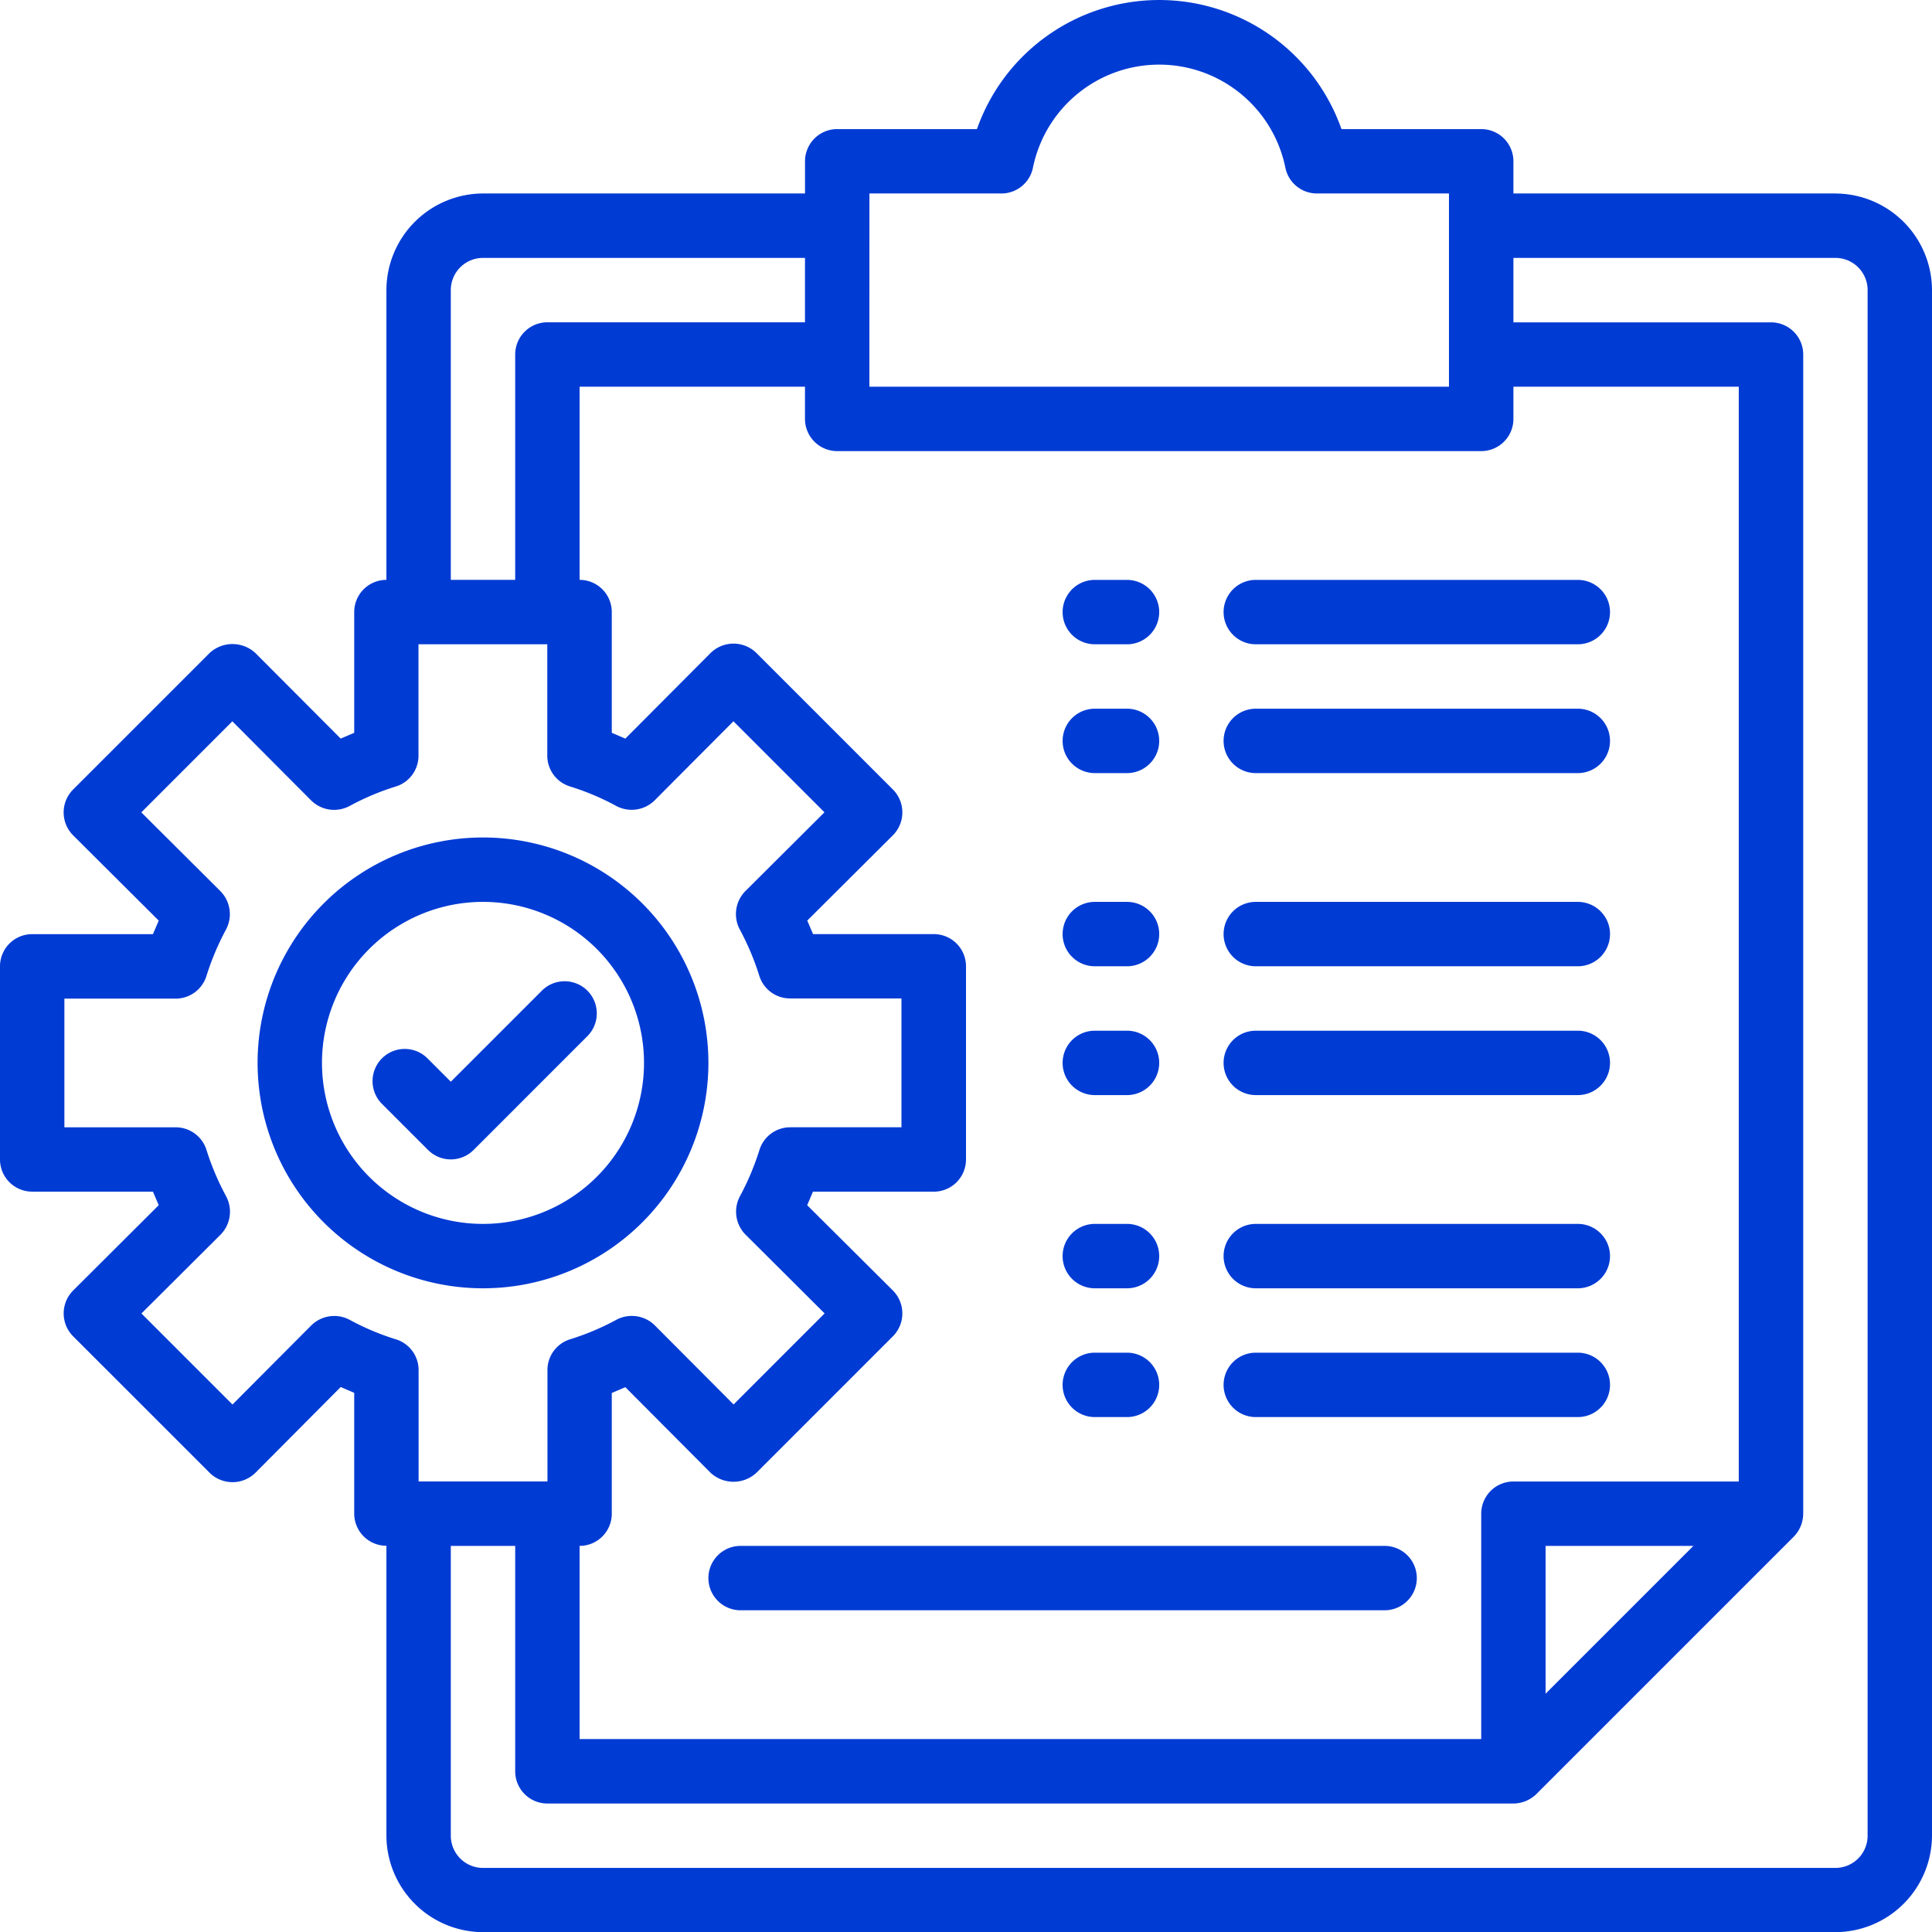 <svg xmlns="http://www.w3.org/2000/svg" width="63.668" height="63.678" viewBox="0 0 63.668 63.678">
  <g id="clipboard-support-file-gear-help" transform="translate(-2 -1.991)">
    <path id="Path_33122" data-name="Path 33122" d="M51.673,30H41.061a1.061,1.061,0,0,0,0,2.122H51.673a1.061,1.061,0,0,0,0-2.122Z" transform="translate(2.323 1.712)" fill="#003bd4"/>
    <path id="Path_33123" data-name="Path 33123" d="M51.673,34H41.061a1.061,1.061,0,0,0,0,2.122H51.673a1.061,1.061,0,0,0,0-2.122Z" transform="translate(2.323 1.957)" fill="#003bd4"/>
    <path id="Path_33124" data-name="Path 33124" d="M41.061,20a1.061,1.061,0,0,0,0,2.122H51.673a1.061,1.061,0,0,0,0-2.122Z" transform="translate(2.323 1.101)" fill="#003bd4"/>
    <path id="Path_33125" data-name="Path 33125" d="M51.673,24H41.061a1.061,1.061,0,0,0,0,2.122H51.673a1.061,1.061,0,0,0,0-2.122Z" transform="translate(2.323 1.346)" fill="#003bd4"/>
    <path id="Path_33126" data-name="Path 33126" d="M62.485,8.367H51.874V7.306a1.061,1.061,0,0,0-1.061-1.061H46.207a6.367,6.367,0,0,0-12.012,0H29.59a1.061,1.061,0,0,0-1.061,1.061V8.367H17.917a3.193,3.193,0,0,0-3.183,3.183V21.1a1.061,1.061,0,0,0-1.061,1.061v3.979l-.446.191L10.415,23.51a1.111,1.111,0,0,0-1.507,0l-4.5,4.5a1.07,1.07,0,0,0,0,1.507l2.823,2.812-.191.446H3.061A1.061,1.061,0,0,0,2,33.835V40.2a1.061,1.061,0,0,0,1.061,1.061H7.04l.191.446L4.409,44.52a1.07,1.07,0,0,0,0,1.507l4.5,4.5a1.076,1.076,0,0,0,1.507,0L13.227,47.7l.446.191v3.979a1.061,1.061,0,0,0,1.061,1.061v9.55a3.193,3.193,0,0,0,3.183,3.183H62.485a3.193,3.193,0,0,0,3.183-3.183V11.551a3.193,3.193,0,0,0-3.183-3.183Zm-31.834,0H35a1.061,1.061,0,0,0,1.04-.849,4.245,4.245,0,0,1,8.319,0,1.061,1.061,0,0,0,1.04.849h4.351v6.367h-19.1ZM29.59,16.857H50.812A1.061,1.061,0,0,0,51.874,15.8V14.734H59.3V50.813H51.874a1.061,1.061,0,0,0-1.061,1.061V59.3H21.1V52.935a1.061,1.061,0,0,0,1.061-1.061V47.895l.446-.191,2.812,2.823a1.111,1.111,0,0,0,1.507,0l4.5-4.5a1.07,1.07,0,0,0,0-1.507L28.6,41.708l.191-.446h3.979A1.061,1.061,0,0,0,33.834,40.2V33.835a1.061,1.061,0,0,0-1.061-1.061H28.794l-.191-.446,2.823-2.812a1.07,1.07,0,0,0,0-1.507l-4.5-4.5a1.076,1.076,0,0,0-1.507,0l-2.812,2.823-.446-.191V22.162A1.061,1.061,0,0,0,21.1,21.1V14.734h7.428V15.8A1.061,1.061,0,0,0,29.59,16.857ZM57.805,52.935l-4.871,4.871V52.935ZM16.856,11.551a1.061,1.061,0,0,1,1.061-1.061H28.528v2.122H20.039a1.061,1.061,0,0,0-1.061,1.061V21.1H16.856ZM15.063,46.133a8.389,8.389,0,0,1-1.539-.647,1.078,1.078,0,0,0-1.263.18l-2.6,2.61-3-3,2.61-2.6a1.078,1.078,0,0,0,.18-1.263A8.716,8.716,0,0,1,8.8,39.873a1.061,1.061,0,0,0-1.008-.732H4.122V34.9H7.794A1.061,1.061,0,0,0,8.8,34.164a8.716,8.716,0,0,1,.647-1.539,1.078,1.078,0,0,0-.18-1.263l-2.61-2.6,3-3,2.6,2.61a1.078,1.078,0,0,0,1.263.18,8.389,8.389,0,0,1,1.539-.647,1.061,1.061,0,0,0,.732-1.008V23.223h4.245v3.672a1.061,1.061,0,0,0,.732,1.008,8.39,8.39,0,0,1,1.539.647,1.078,1.078,0,0,0,1.263-.18l2.6-2.61,3,3-2.61,2.6a1.078,1.078,0,0,0-.18,1.263,8.716,8.716,0,0,1,.647,1.539,1.061,1.061,0,0,0,1.008.732h3.672V39.14H28.04a1.061,1.061,0,0,0-1.008.732,8.716,8.716,0,0,1-.647,1.539,1.078,1.078,0,0,0,.18,1.263l2.61,2.6-3,3-2.6-2.61a1.078,1.078,0,0,0-1.263-.18,8.389,8.389,0,0,1-1.539.647,1.061,1.061,0,0,0-.732,1.008v3.672H15.795V47.141A1.061,1.061,0,0,0,15.063,46.133ZM63.546,62.486a1.061,1.061,0,0,1-1.061,1.061H17.917a1.061,1.061,0,0,1-1.061-1.061v-9.55h2.122v7.428a1.061,1.061,0,0,0,1.061,1.061H51.874a1.1,1.1,0,0,0,.753-.308l8.489-8.489a1.1,1.1,0,0,0,.308-.753v-38.2a1.061,1.061,0,0,0-1.061-1.061H51.874V10.49H62.485a1.061,1.061,0,0,1,1.061,1.061Z" transform="translate(0 0)" fill="#003bd4"/>
    <path id="Path_33127" data-name="Path 33127" d="M24.856,35.428a7.428,7.428,0,1,0-7.428,7.428,7.428,7.428,0,0,0,7.428-7.428Zm-12.734,0a5.306,5.306,0,1,1,5.306,5.306,5.306,5.306,0,0,1-5.306-5.306Z" transform="translate(0.489 1.59)" fill="#003bd4"/>
    <path id="Path_33128" data-name="Path 33128" d="M20.649,32.775a1.061,1.061,0,0,0-1.5,0l-3,3-.75-.75a1.061,1.061,0,1,0-1.5,1.5l1.5,1.5a1.061,1.061,0,0,0,1.5,0l3.751-3.752A1.061,1.061,0,0,0,20.649,32.775Z" transform="translate(0.708 1.863)" fill="#003bd4"/>
    <path id="Path_33129" data-name="Path 33129" d="M36.061,22.122h1.061a1.061,1.061,0,1,0,0-2.122H36.061a1.061,1.061,0,1,0,0,2.122Z" transform="translate(2.018 1.101)" fill="#003bd4"/>
    <path id="Path_33130" data-name="Path 33130" d="M36.061,26.122h1.061a1.061,1.061,0,1,0,0-2.122H36.061a1.061,1.061,0,1,0,0,2.122Z" transform="translate(2.018 1.346)" fill="#003bd4"/>
    <path id="Path_33131" data-name="Path 33131" d="M36.061,32.122h1.061a1.061,1.061,0,1,0,0-2.122H36.061a1.061,1.061,0,1,0,0,2.122Z" transform="translate(2.018 1.712)" fill="#003bd4"/>
    <path id="Path_33132" data-name="Path 33132" d="M36.061,36.122h1.061a1.061,1.061,0,1,0,0-2.122H36.061a1.061,1.061,0,1,0,0,2.122Z" transform="translate(2.018 1.957)" fill="#003bd4"/>
    <path id="Path_33133" data-name="Path 33133" d="M51.673,40H41.061a1.061,1.061,0,0,0,0,2.122H51.673a1.061,1.061,0,0,0,0-2.122Z" transform="translate(2.323 2.324)" fill="#003bd4"/>
    <path id="Path_33134" data-name="Path 33134" d="M51.673,44H41.061a1.061,1.061,0,0,0,0,2.122H51.673a1.061,1.061,0,0,0,0-2.122Z" transform="translate(2.323 2.568)" fill="#003bd4"/>
    <path id="Path_33135" data-name="Path 33135" d="M46.284,50H25.061a1.061,1.061,0,1,0,0,2.122H46.284a1.061,1.061,0,1,0,0-2.122Z" transform="translate(1.345 2.935)" fill="#003bd4"/>
    <path id="Path_33136" data-name="Path 33136" d="M36.061,42.122h1.061a1.061,1.061,0,1,0,0-2.122H36.061a1.061,1.061,0,1,0,0,2.122Z" transform="translate(2.018 2.324)" fill="#003bd4"/>
    <path id="Path_33137" data-name="Path 33137" d="M36.061,46.122h1.061a1.061,1.061,0,1,0,0-2.122H36.061a1.061,1.061,0,1,0,0,2.122Z" transform="translate(2.018 2.568)" fill="#003bd4"/>
  </g>
</svg>
